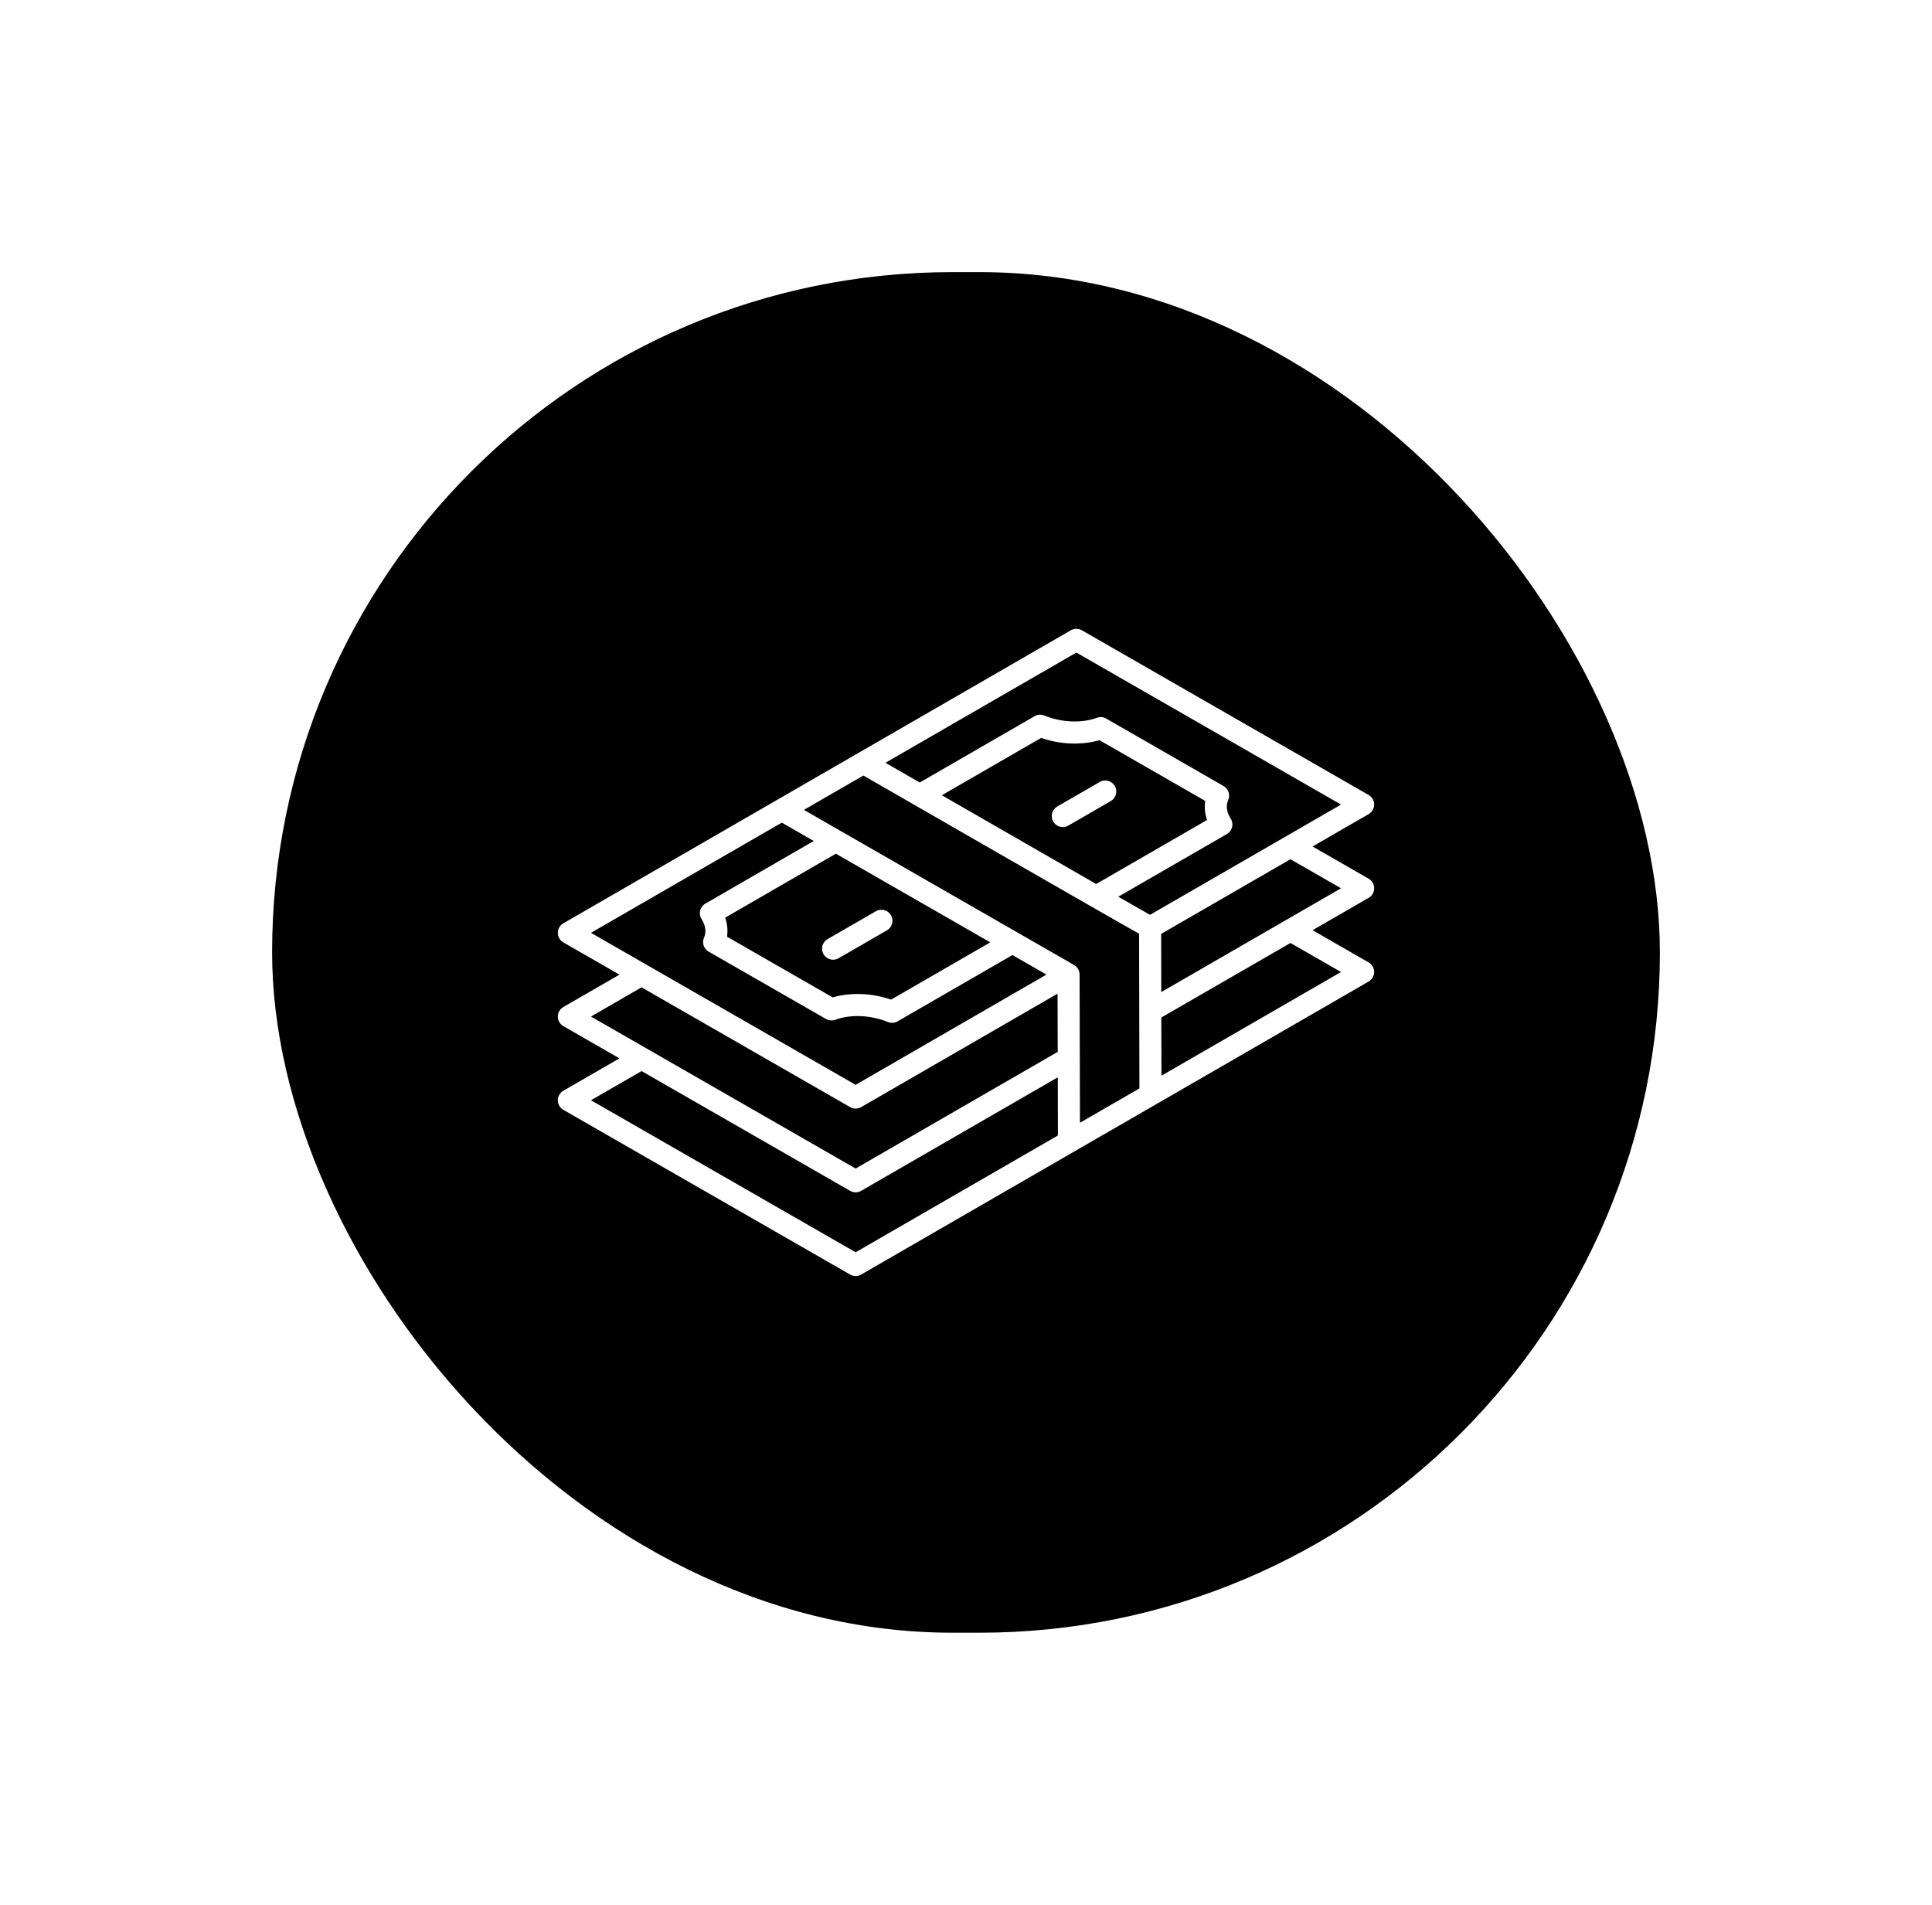<svg width="71" height="70" viewBox="0 0 71 70" fill="none" xmlns="http://www.w3.org/2000/svg">
<g filter="url(#filter0_d_72_39119)">
<rect x="10" y="6" width="51" height="50" rx="25" fill="black"/>
<path d="M50.5 28.642C50.5 28.497 50.422 28.363 50.297 28.291L48.236 27.107L50.297 25.917C50.423 25.845 50.5 25.711 50.5 25.566C50.5 25.421 50.422 25.287 50.297 25.215C46.783 23.198 43.27 21.18 39.758 19.162C39.632 19.09 39.478 19.09 39.353 19.162L20.703 29.93C20.577 30.003 20.5 30.137 20.5 30.282C20.501 30.427 20.578 30.56 20.704 30.633C21.391 31.027 22.078 31.422 22.765 31.816L20.703 33.007C20.577 33.079 20.5 33.213 20.5 33.358C20.5 33.503 20.578 33.637 20.703 33.709L22.764 34.893L20.703 36.083C20.577 36.155 20.5 36.289 20.5 36.434C20.5 36.579 20.578 36.713 20.703 36.785L31.242 42.838C31.305 42.874 31.375 42.892 31.444 42.892C31.514 42.892 31.584 42.874 31.647 42.838L50.297 32.07C50.423 31.998 50.5 31.863 50.5 31.718C50.5 31.574 50.422 31.44 50.296 31.367L48.236 30.184L50.297 28.994C50.423 28.921 50.5 28.787 50.5 28.642ZM39.556 19.981C42.798 21.844 46.04 23.706 49.282 25.567L42.262 29.619C42.039 29.492 41.629 29.258 41.096 28.953L45.087 26.65C45.183 26.595 45.252 26.502 45.278 26.395C45.305 26.288 45.286 26.174 45.226 26.081C45.14 25.946 45.014 25.679 45.136 25.399C45.218 25.21 45.145 24.989 44.966 24.886L40.652 22.406C40.547 22.346 40.422 22.336 40.308 22.378C39.754 22.585 38.998 22.552 38.382 22.295C38.266 22.247 38.132 22.255 38.023 22.318L33.8 24.756C33.645 24.667 33.495 24.581 33.358 24.502L32.54 24.031L39.556 19.981ZM44.358 26.134L40.283 28.486C38.623 27.532 36.335 26.216 34.612 25.224L38.261 23.117C38.959 23.361 39.749 23.391 40.405 23.2L44.291 25.433C44.256 25.663 44.279 25.902 44.358 26.134ZM28.73 26.231C29.122 26.456 29.513 26.68 29.905 26.905L25.921 29.207C25.825 29.262 25.756 29.354 25.73 29.462C25.704 29.569 25.723 29.683 25.782 29.776C25.868 29.91 25.994 30.178 25.872 30.457C25.79 30.647 25.863 30.868 26.042 30.971L30.355 33.446C30.46 33.506 30.586 33.517 30.699 33.474C31.253 33.268 32.009 33.3 32.626 33.557C32.676 33.578 32.729 33.588 32.782 33.588C32.852 33.588 32.922 33.57 32.984 33.534L33.649 33.15C34.834 32.465 36.02 31.781 37.206 31.097L38.457 31.815L31.444 35.866C28.202 34.005 24.959 32.143 21.718 30.28L28.73 26.231ZM26.651 29.722L30.718 27.372C32.433 28.357 34.149 29.343 35.865 30.327L36.392 30.63C35.343 31.236 34.293 31.842 33.244 32.448L32.746 32.735C32.047 32.491 31.259 32.461 30.602 32.653L26.718 30.423C26.752 30.193 26.729 29.954 26.651 29.722ZM23.577 32.283C26.132 33.751 28.687 35.218 31.242 36.685C31.305 36.721 31.375 36.739 31.444 36.739C31.514 36.739 31.584 36.721 31.647 36.685L38.865 32.516L38.87 34.655L31.444 38.942L21.718 33.357L23.577 32.283ZM31.444 42.019L21.718 36.433L23.578 35.36L31.242 39.762C31.305 39.798 31.375 39.816 31.444 39.816C31.514 39.816 31.584 39.797 31.647 39.761L38.873 35.59L38.878 37.727L31.444 42.019ZM39.688 37.26L39.674 31.813C39.674 31.668 39.596 31.535 39.471 31.462C39.471 31.462 31.784 27.05 29.542 25.762L31.729 24.5C31.729 24.5 41.186 29.945 41.861 30.313L41.873 35.998L39.688 37.26ZM49.282 31.72L42.683 35.53L42.678 33.392L47.424 30.653L49.282 31.72ZM42.676 32.457L42.672 30.319L47.423 27.576L49.282 28.643L42.676 32.457ZM30.265 31.065C30.153 30.871 30.219 30.623 30.413 30.511L32.189 29.486C32.383 29.374 32.631 29.44 32.743 29.634C32.855 29.828 32.789 30.076 32.595 30.188L30.819 31.213C30.755 31.25 30.685 31.268 30.616 31.268C30.476 31.268 30.34 31.195 30.265 31.065ZM40.969 24.884C41.081 25.078 41.015 25.326 40.821 25.438L39.259 26.34C39.195 26.377 39.125 26.394 39.056 26.394C38.917 26.394 38.78 26.321 38.705 26.191C38.593 25.997 38.66 25.75 38.854 25.638L40.416 24.736C40.609 24.624 40.857 24.69 40.969 24.884Z" fill="white"/>
</g>
<defs>
<filter id="filter0_d_72_39119" x="0" y="0" width="71" height="70" filterUnits="userSpaceOnUse" color-interpolation-filters="sRGB">
<feFlood flood-opacity="0" result="BackgroundImageFix"/>
<feColorMatrix in="SourceAlpha" type="matrix" values="0 0 0 0 0 0 0 0 0 0 0 0 0 0 0 0 0 0 127 0" result="hardAlpha"/>
<feOffset dy="4"/>
<feGaussianBlur stdDeviation="5"/>
<feComposite in2="hardAlpha" operator="out"/>
<feColorMatrix type="matrix" values="0 0 0 0 0 0 0 0 0 0 0 0 0 0 0 0 0 0 0.25 0"/>
<feBlend mode="normal" in2="BackgroundImageFix" result="effect1_dropShadow_72_39119"/>
<feBlend mode="normal" in="SourceGraphic" in2="effect1_dropShadow_72_39119" result="shape"/>
</filter>
</defs>
</svg>